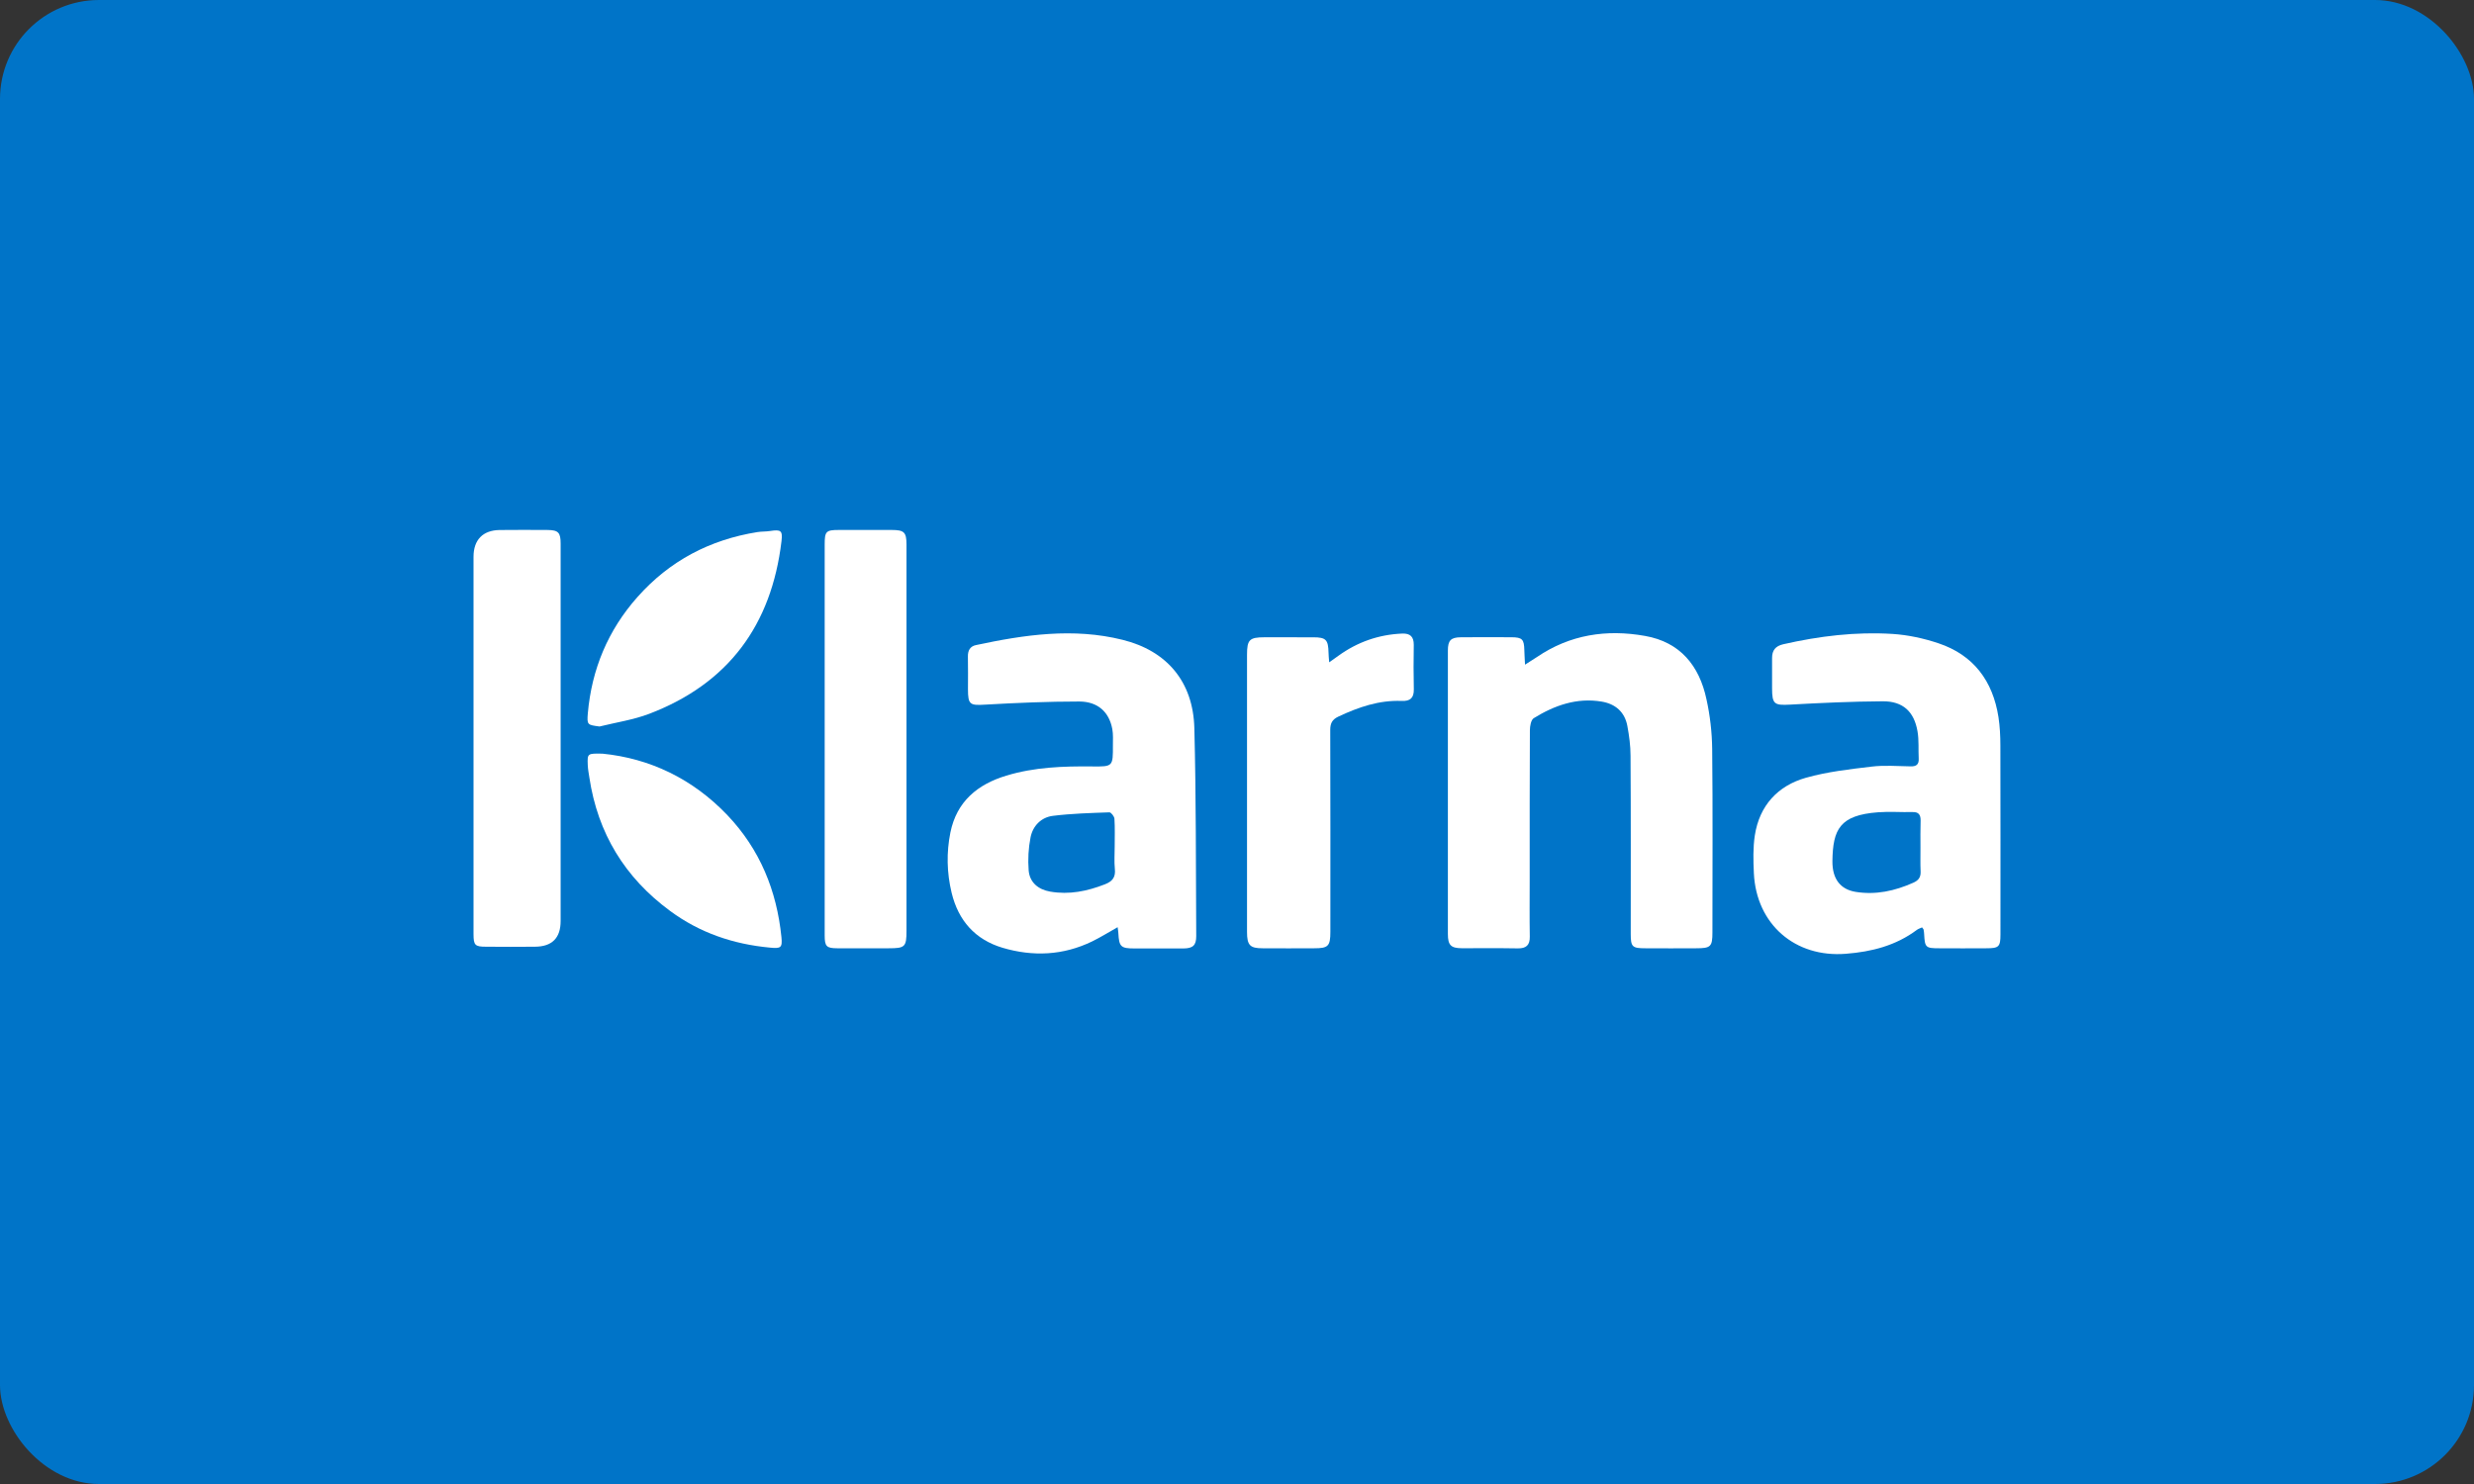 <?xml version="1.0" encoding="utf-8"?>
<svg xmlns="http://www.w3.org/2000/svg" width="100" height="60" viewBox="0 0 100 60" fill="none">
<rect x="0" y="0" width="100" height="60" fill="#333333" stroke="none"/>
<rect width="100" height="60" rx="4" fill="#0074C8"/>
<path fill-rule="evenodd" clip-rule="evenodd" d="M69.207 30.274C69.234 32.75 69.217 35.224 69.217 37.695C69.217 38.275 69.149 38.34 68.559 38.34C67.877 38.344 67.192 38.344 66.508 38.34C65.975 38.34 65.915 38.283 65.915 37.759C65.915 35.358 65.922 32.957 65.907 30.554C65.907 30.153 65.852 29.751 65.779 29.355C65.675 28.782 65.289 28.457 64.737 28.366C63.735 28.199 62.834 28.518 61.994 29.037C61.883 29.107 61.839 29.357 61.839 29.524C61.828 31.546 61.831 33.567 61.831 35.588C61.831 36.349 61.822 37.108 61.835 37.866C61.842 38.215 61.689 38.348 61.351 38.344C60.595 38.33 59.839 38.34 59.082 38.338C58.644 38.335 58.524 38.212 58.524 37.763C58.523 33.941 58.523 30.12 58.524 26.297C58.524 25.895 58.644 25.769 59.046 25.766C59.728 25.76 60.409 25.761 61.097 25.765C61.529 25.767 61.604 25.849 61.614 26.28C61.616 26.446 61.632 26.61 61.642 26.873C61.866 26.73 61.996 26.651 62.127 26.563C63.46 25.656 64.939 25.434 66.492 25.711C67.914 25.96 68.688 26.916 68.976 28.272C69.121 28.929 69.199 29.605 69.207 30.274Z" fill="white"/>
<path fill-rule="evenodd" clip-rule="evenodd" d="M48.276 29.438C48.349 32.239 48.335 35.044 48.352 37.848C48.353 38.222 48.218 38.344 47.835 38.347C47.176 38.349 46.518 38.348 45.86 38.347C45.302 38.347 45.233 38.278 45.204 37.725C45.202 37.664 45.19 37.605 45.175 37.488C44.8 37.698 44.481 37.898 44.146 38.062C42.975 38.631 41.755 38.684 40.523 38.32C39.415 37.988 38.737 37.222 38.465 36.097C38.269 35.284 38.253 34.468 38.415 33.659C38.669 32.407 39.51 31.711 40.68 31.359C41.812 31.015 42.978 30.976 44.148 30.988C44.986 30.998 44.987 30.99 44.984 30.138C44.984 29.918 45 29.692 44.96 29.478C44.834 28.791 44.376 28.363 43.621 28.363C42.356 28.363 41.09 28.417 39.827 28.489C39.208 28.527 39.126 28.496 39.126 27.867C39.126 27.426 39.133 26.984 39.123 26.545C39.118 26.3 39.214 26.131 39.447 26.082C41.409 25.662 43.382 25.372 45.372 25.868C47.167 26.311 48.228 27.565 48.276 29.438ZM45.062 35.124C45.033 34.832 45.056 34.536 45.056 34.24C45.056 33.861 45.07 33.48 45.046 33.102C45.039 33.007 44.91 32.842 44.842 32.844C44.079 32.871 43.313 32.892 42.555 32.986C42.09 33.045 41.75 33.385 41.656 33.851C41.569 34.287 41.544 34.747 41.579 35.193C41.62 35.682 41.971 35.967 42.45 36.049C43.219 36.183 43.944 36.033 44.66 35.754C44.969 35.635 45.101 35.463 45.062 35.124Z" fill="white"/>
<path fill-rule="evenodd" clip-rule="evenodd" d="M80.856 30.131C80.862 32.679 80.86 35.229 80.859 37.777C80.859 38.283 80.796 38.34 80.285 38.34C79.65 38.344 79.018 38.344 78.383 38.34C77.838 38.34 77.803 38.308 77.775 37.775C77.772 37.712 77.766 37.651 77.753 37.59C77.751 37.566 77.728 37.552 77.691 37.496C77.611 37.532 77.538 37.555 77.481 37.596C76.631 38.233 75.653 38.481 74.615 38.562C72.56 38.729 70.99 37.371 70.892 35.304C70.868 34.794 70.855 34.275 70.931 33.775C71.118 32.569 71.858 31.768 72.998 31.445C73.858 31.203 74.761 31.101 75.65 30.995C76.167 30.932 76.698 30.977 77.223 30.985C77.454 30.993 77.568 30.913 77.555 30.671C77.536 30.307 77.569 29.933 77.507 29.573C77.371 28.77 76.917 28.352 76.108 28.354C74.855 28.362 73.602 28.419 72.348 28.489C71.718 28.523 71.628 28.473 71.628 27.822C71.628 27.418 71.63 27.013 71.628 26.61C71.627 26.296 71.761 26.121 72.082 26.047C73.54 25.716 75.011 25.537 76.501 25.631C77.125 25.671 77.758 25.809 78.352 26.008C79.769 26.482 80.551 27.529 80.779 28.995C80.837 29.373 80.855 29.755 80.856 30.131ZM77.632 35.241C77.616 34.908 77.629 34.578 77.626 34.249C77.626 33.897 77.62 33.54 77.632 33.185C77.637 32.943 77.553 32.821 77.294 32.833C76.832 32.843 76.364 32.806 75.905 32.842C74.365 32.959 74.086 33.533 74.067 34.805C74.057 35.553 74.403 35.957 74.996 36.058C75.819 36.193 76.588 36.022 77.337 35.689C77.541 35.598 77.641 35.475 77.632 35.241Z" fill="white"/>
<path fill-rule="evenodd" clip-rule="evenodd" d="M36.037 21.427C35.329 21.427 34.623 21.427 33.915 21.427C33.383 21.428 33.334 21.481 33.334 22.021C33.334 24.63 33.334 27.24 33.334 29.848C33.334 32.506 33.334 35.163 33.334 37.824C33.334 38.265 33.409 38.338 33.842 38.34C34.535 38.344 35.23 38.34 35.927 38.34C36.581 38.34 36.641 38.283 36.641 37.635C36.641 33.163 36.641 28.691 36.641 24.221C36.641 23.485 36.642 22.751 36.641 22.016C36.64 21.516 36.548 21.428 36.037 21.427Z" fill="white"/>
<path fill-rule="evenodd" clip-rule="evenodd" d="M56.677 25.616C55.724 25.657 54.864 25.958 54.094 26.517C53.989 26.594 53.884 26.665 53.727 26.778C53.714 26.602 53.7 26.498 53.7 26.392C53.689 25.865 53.597 25.767 53.084 25.767C52.422 25.765 51.767 25.766 51.108 25.766C50.505 25.767 50.405 25.865 50.405 26.468C50.405 28.158 50.405 29.85 50.405 31.539C50.405 33.589 50.404 35.634 50.405 37.677C50.405 38.22 50.524 38.34 51.037 38.34C51.731 38.344 52.428 38.344 53.124 38.34C53.684 38.34 53.774 38.256 53.774 37.675C53.775 34.958 53.778 32.237 53.769 29.514C53.769 29.245 53.847 29.092 54.093 28.975C54.907 28.591 55.741 28.303 56.656 28.34C56.992 28.354 57.154 28.227 57.147 27.871C57.133 27.269 57.135 26.671 57.145 26.071C57.147 25.743 57.001 25.603 56.677 25.616Z" fill="white"/>
<path fill-rule="evenodd" clip-rule="evenodd" d="M22.134 21.428C21.487 21.424 20.841 21.422 20.193 21.429C19.515 21.44 19.14 21.828 19.14 22.512C19.14 25.036 19.14 27.561 19.14 30.085C19.14 32.647 19.14 35.206 19.14 37.768C19.14 38.217 19.2 38.277 19.648 38.277C20.306 38.283 20.965 38.283 21.623 38.277C22.314 38.272 22.661 37.926 22.661 37.236C22.661 32.151 22.661 27.063 22.661 21.98C22.662 21.534 22.569 21.432 22.134 21.428Z" fill="white"/>
<path fill-rule="evenodd" clip-rule="evenodd" d="M29.404 32.961C27.991 31.477 26.253 30.661 24.357 30.472C23.745 30.46 23.74 30.46 23.757 30.924C23.763 31.096 23.796 31.264 23.822 31.434C24.161 33.69 25.259 35.487 27.087 36.831C28.285 37.716 29.641 38.175 31.117 38.313C31.556 38.356 31.63 38.325 31.586 37.893C31.398 36.011 30.716 34.341 29.404 32.961Z" fill="white"/>
<path fill-rule="evenodd" clip-rule="evenodd" d="M31.127 21.469C30.959 21.496 30.785 21.486 30.619 21.512C28.696 21.819 27.064 22.674 25.766 24.139C24.577 25.478 23.916 27.058 23.76 28.843C23.721 29.308 23.746 29.31 24.234 29.373C24.903 29.207 25.6 29.105 26.24 28.861C29.436 27.642 31.184 25.276 31.588 21.882C31.639 21.451 31.567 21.402 31.127 21.469Z" fill="white"/>
</svg>